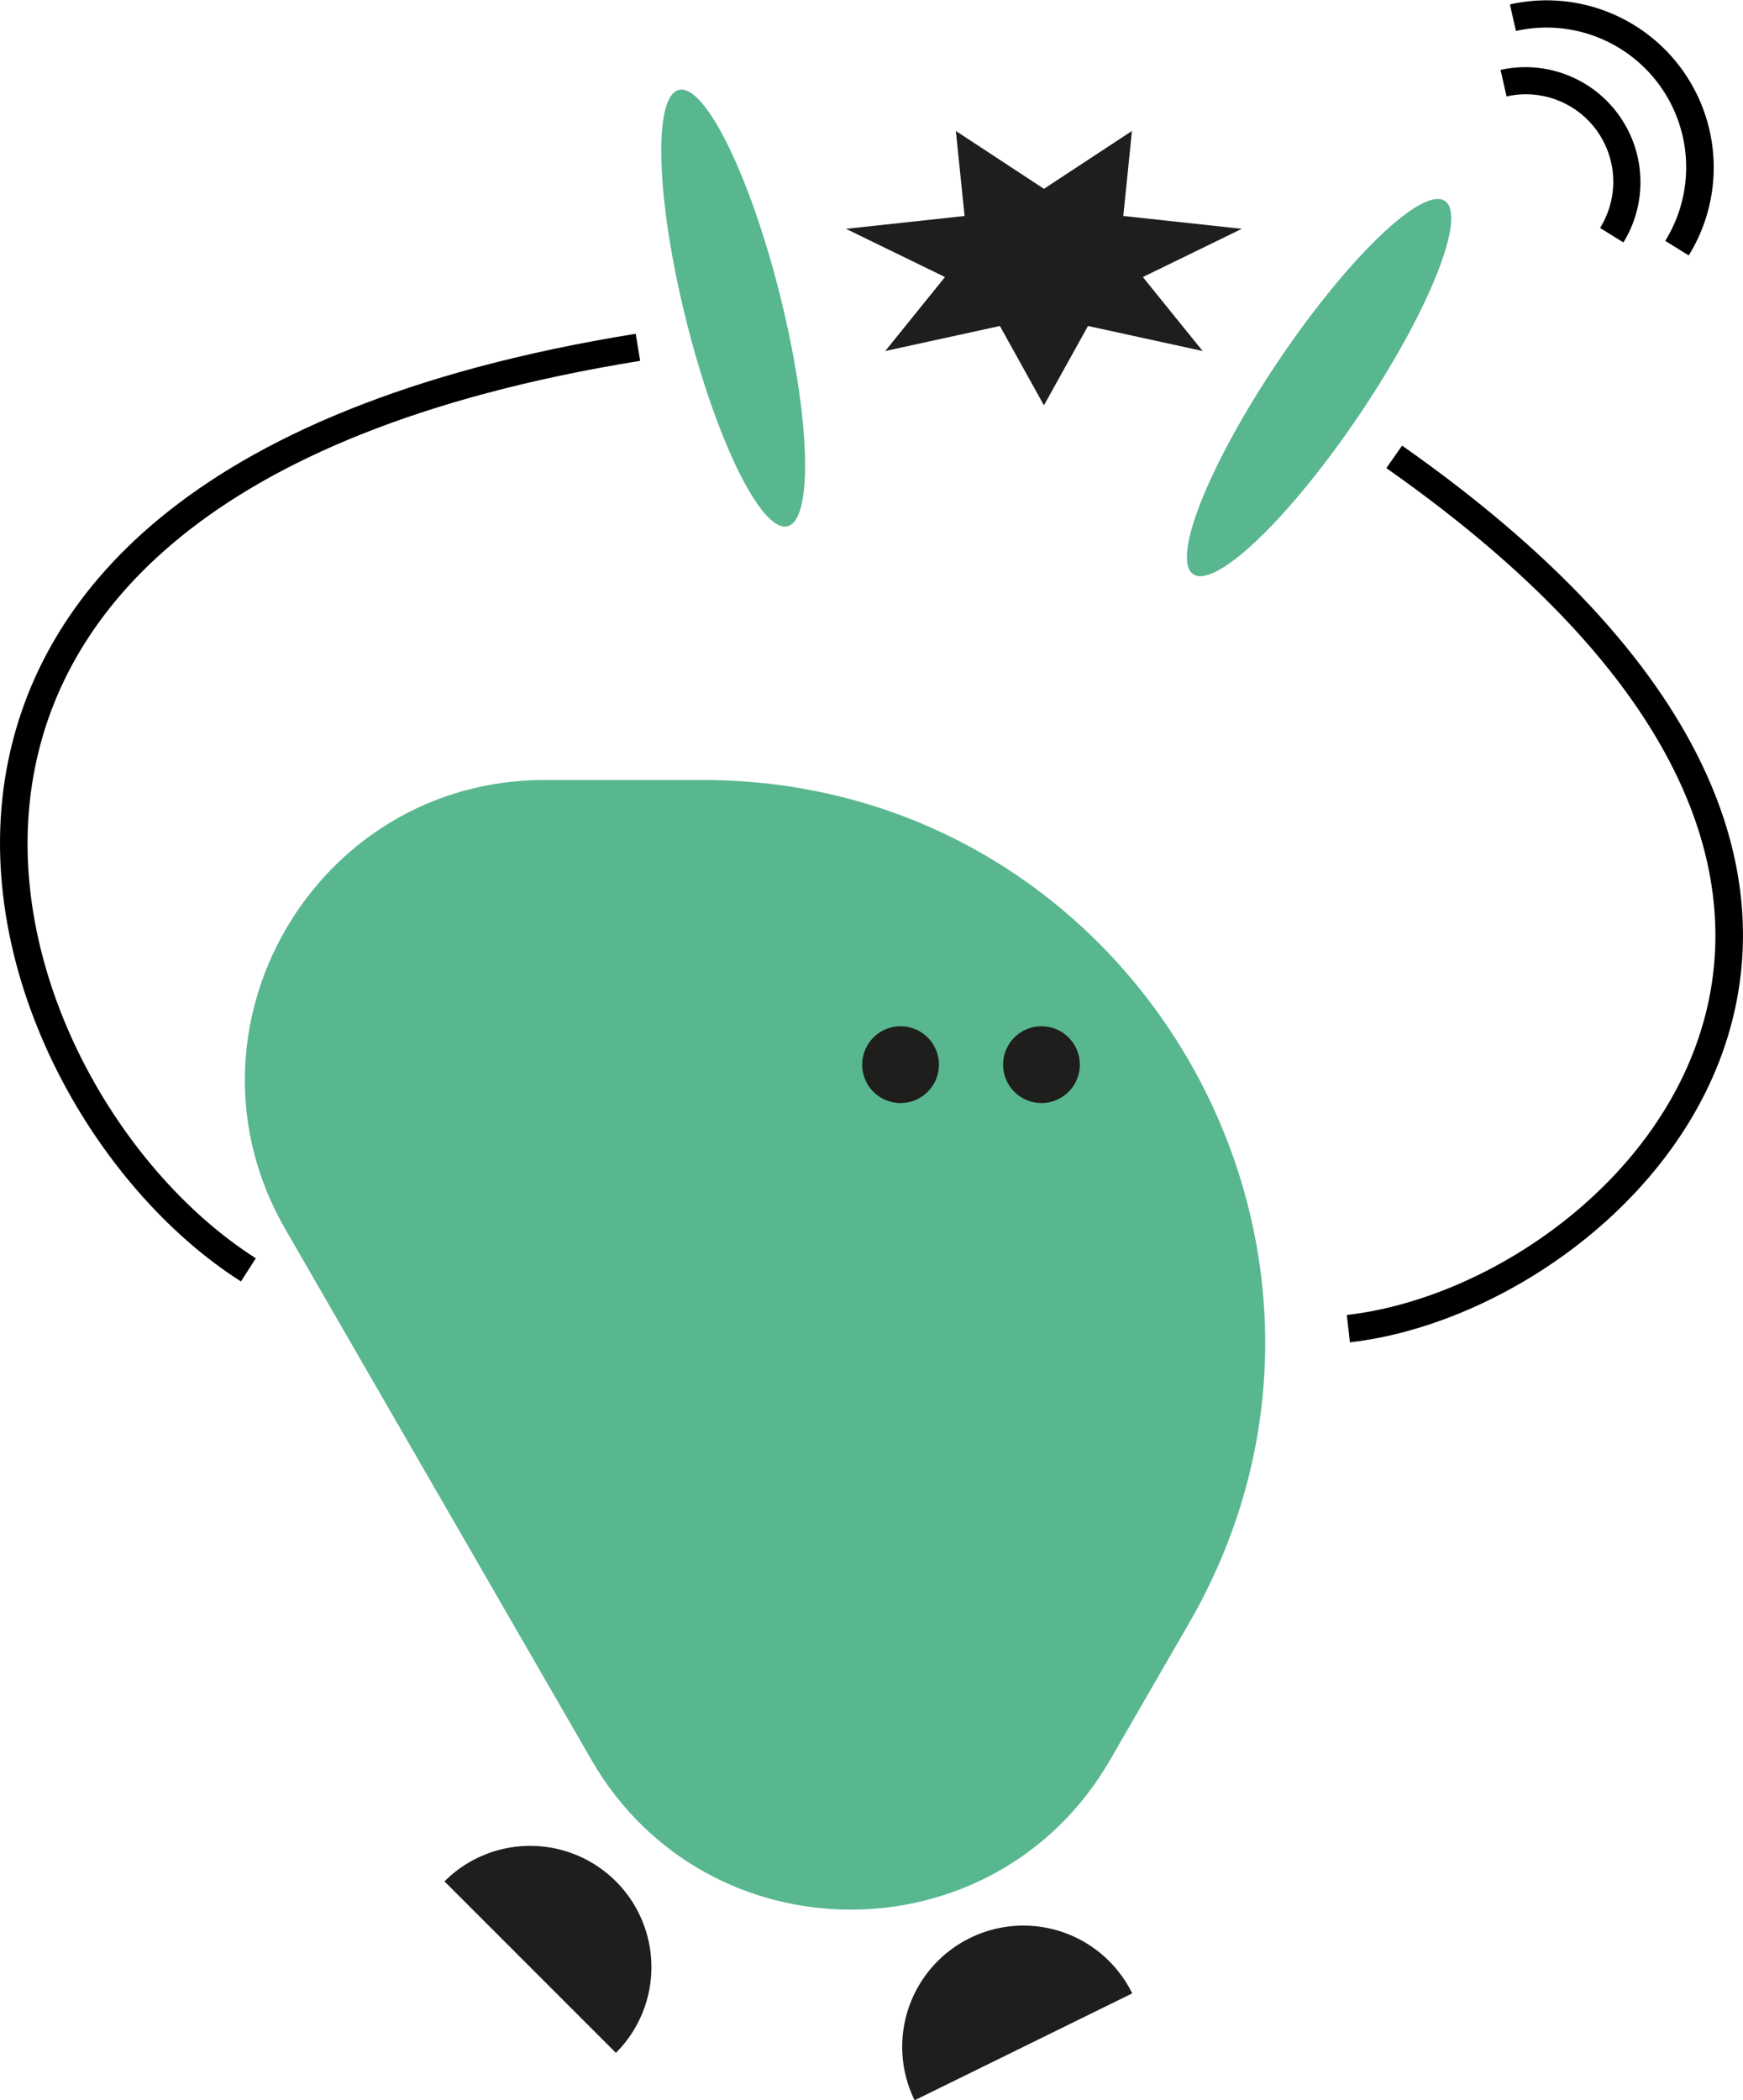<svg xmlns="http://www.w3.org/2000/svg" viewBox="0 0 197.05 237.36"><defs><style>.cls-1{fill:#58b78f;}.cls-2{fill:#1e1e1c;}</style></defs><g id="Capa_2" data-name="Capa 2"><g id="Capa_1-2" data-name="Capa 1"><path class="cls-1" d="M125.5,198.89l8.93-15.46c24.45-42.35-6.12-95.28-55-95.28H61.57c-26,0-42.34,28.2-29.31,50.77l34.62,60C79.91,221.45,112.48,221.45,125.5,198.89Z"></path><path d="M190.9,28.86l-2.64-1.64A15.79,15.79,0,0,0,171.38,3.5l-.68-3a18.89,18.89,0,0,1,20.2,28.39Z"></path><path d="M183.53,27.4l-2.64-1.64A9.88,9.88,0,0,0,170.32,10.9l-.68-3A13,13,0,0,1,183.53,27.4Z"></path><path class="cls-2" d="M128,225.28a13.7,13.7,0,0,0-24.6,12.08"></path><path class="cls-2" d="M69.63,232a13.7,13.7,0,1,0-19.38-19.38"></path><circle class="cls-2" cx="101.81" cy="120.32" r="4.34"></circle><circle class="cls-2" cx="117.74" cy="120.32" r="4.34"></circle><ellipse class="cls-1" cx="82.89" cy="34.81" rx="5.49" ry="25.41" transform="translate(-5.96 21.08) rotate(-13.99)"></ellipse><ellipse class="cls-1" cx="149.41" cy="44.45" rx="25.41" ry="5.49" transform="matrix(0.56, -0.83, 0.83, 0.56, 28.56, 142.92)"></ellipse><path d="M27.24,144.82C10.53,134.2-3.87,109.27.94,85.92c3.57-17.35,18.78-39.8,70.93-48.2l.5,3.06C22,48.91,7.36,70.15,4,86.54c-4.54,22,9.11,45.61,24.92,55.66Z"></path><path d="M152.61,151.7l-.35-3.09c16.15-1.84,35.74-15.05,40.56-34,3.58-14.07.23-36.2-36.09-61.71l1.78-2.54c37.78,26.52,41.15,50,37.32,65C190.68,135.62,169.81,149.74,152.61,151.7Z"></path><polygon class="cls-2" points="118.02 21.34 127.97 14.8 126.99 24.41 140.39 25.86 129.2 31.31 135.96 39.67 123 36.84 118.02 45.81 113.04 36.84 100.08 39.67 106.83 31.31 95.64 25.86 109.05 24.41 108.06 14.8 118.02 21.34"></polygon></g></g></svg>